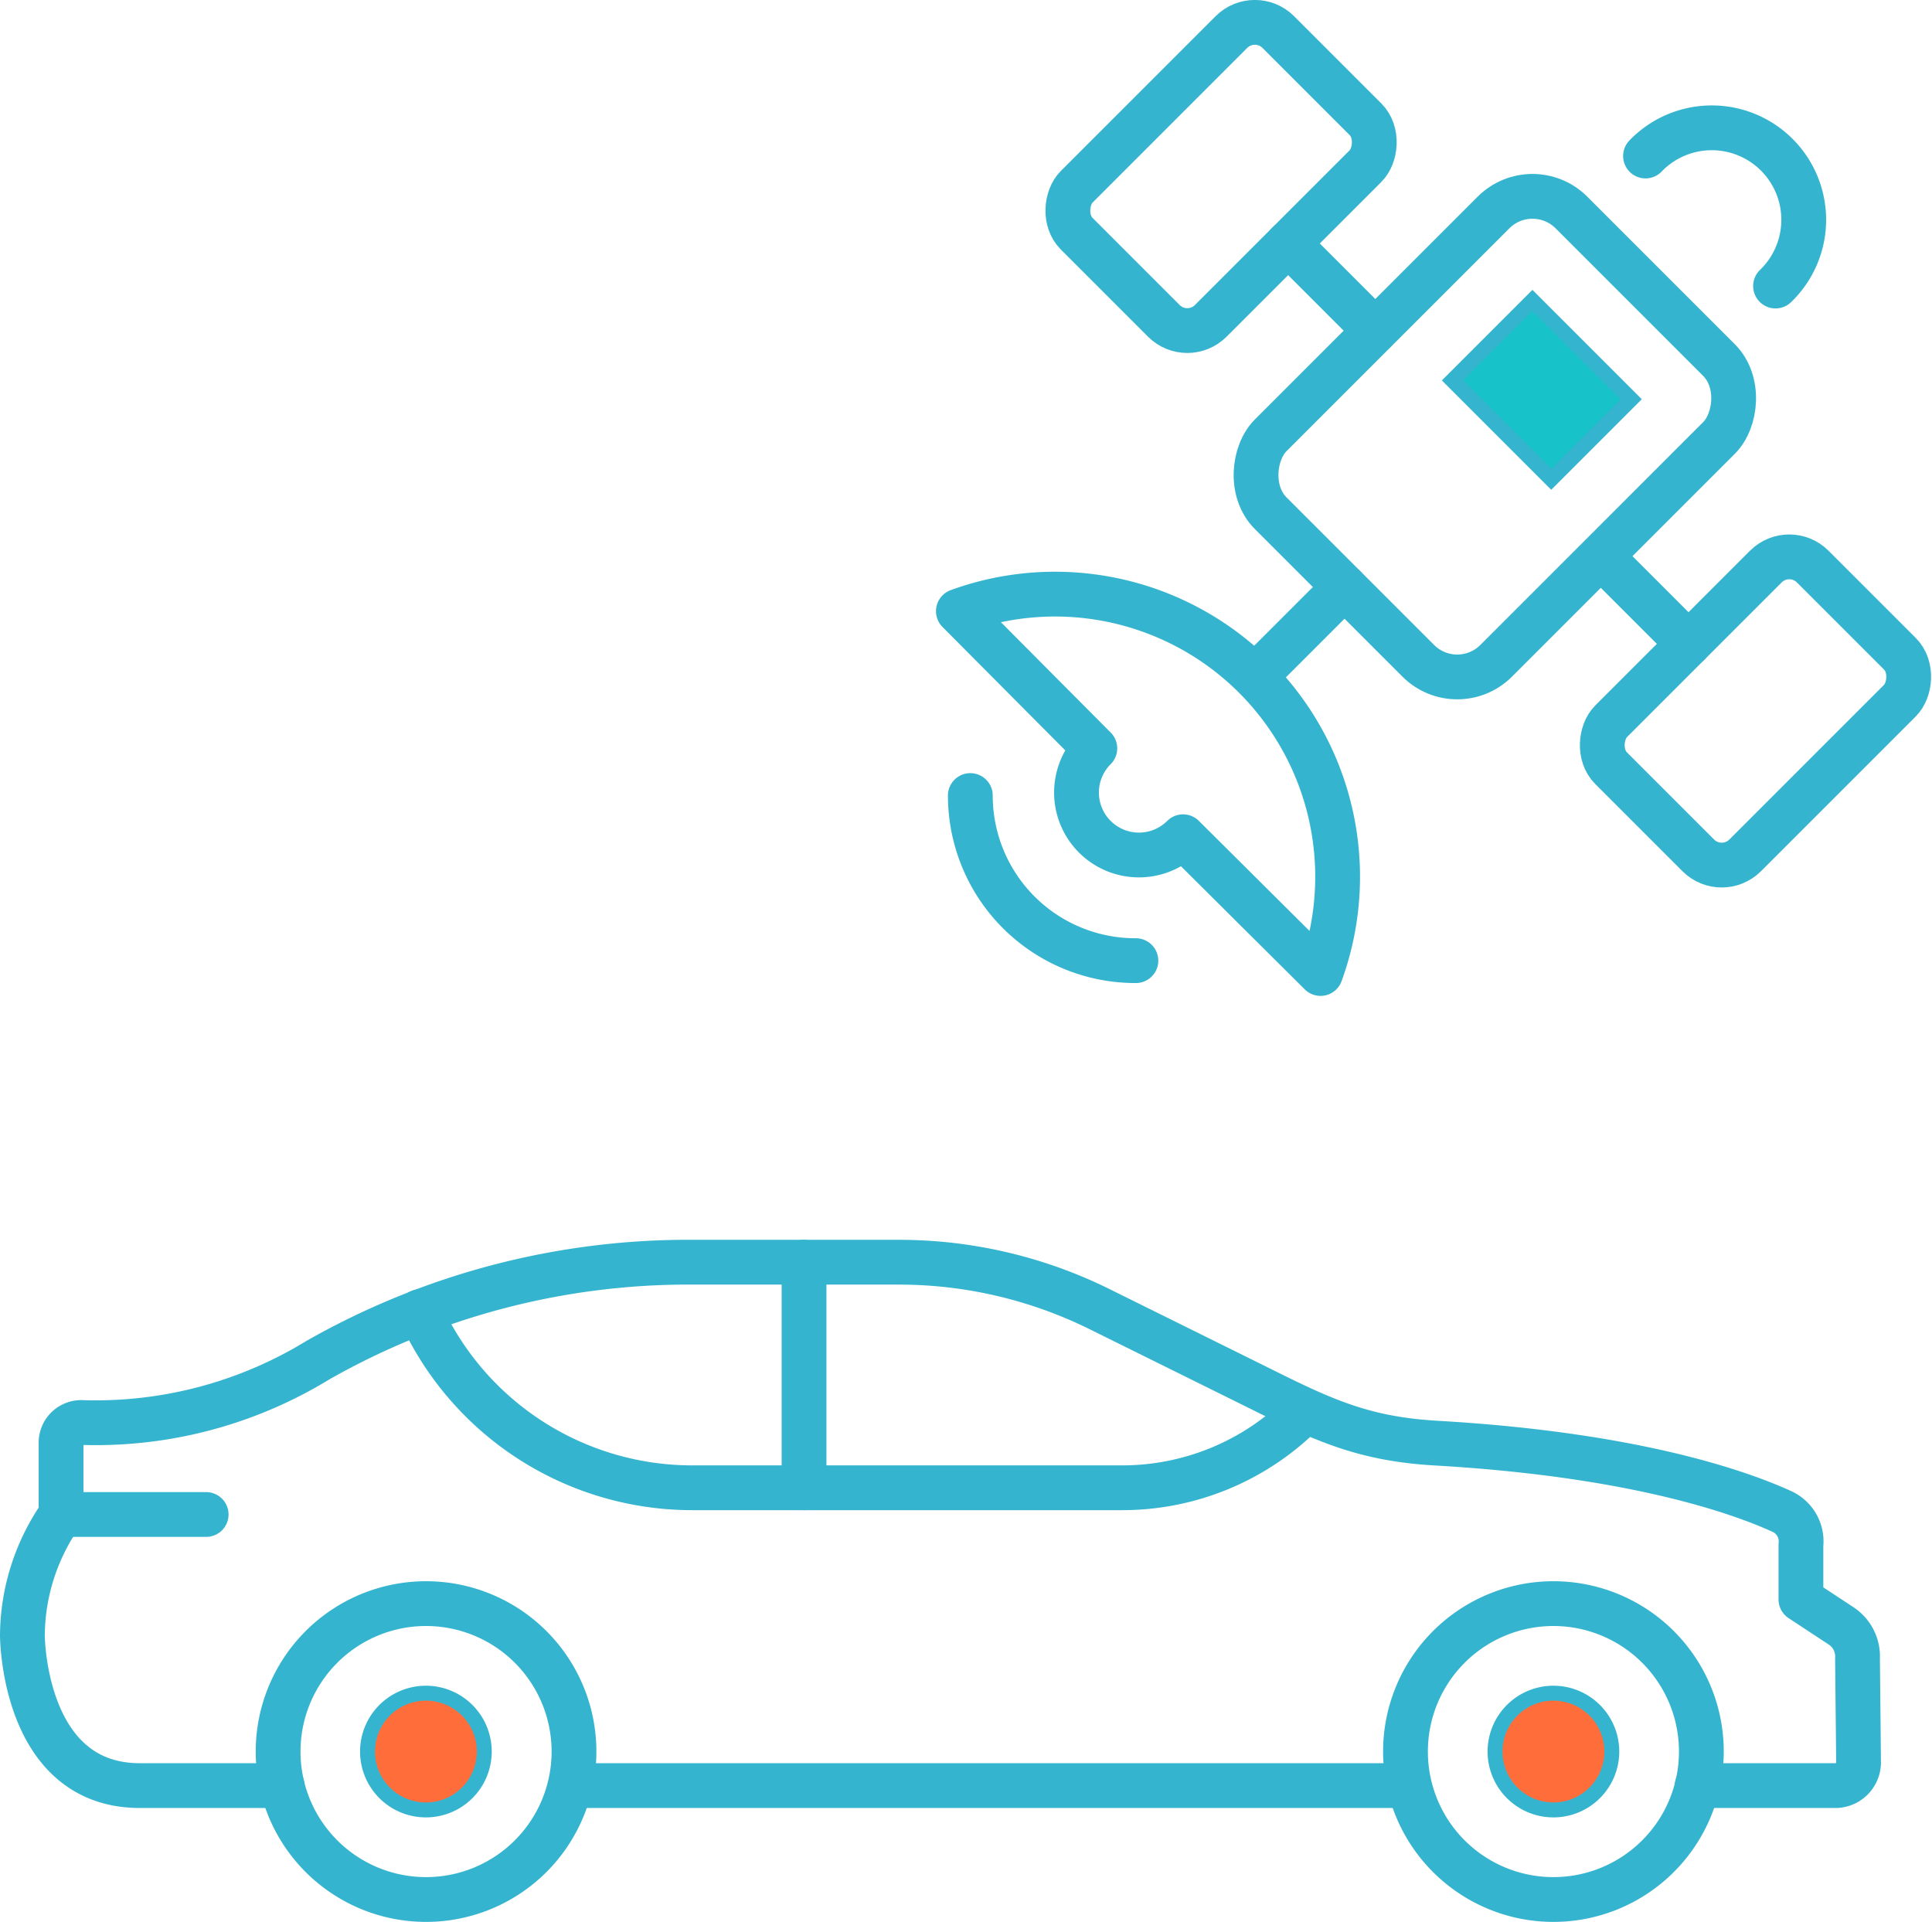 <svg xmlns="http://www.w3.org/2000/svg" viewBox="0 0 129.42 128.74"><defs><style>.cls-1{fill:none;stroke-linecap:round;stroke-linejoin:round;stroke-width:3px;}.cls-1,.cls-2,.cls-3{stroke:#35b4cf;}.cls-2{fill:#ff6d3b;}.cls-2,.cls-3{stroke-miterlimit:10;}.cls-3{fill:#17c2c9;}</style></defs><g id="Layer_2" data-name="Layer 2"><g id="Icon_Set" data-name="Icon Set"><path class="cls-1" d="M94.15,117.33a9.91,9.91,0,1,1,9.91,9.91A9.91,9.91,0,0,1,94.15,117.33Z"/><path class="cls-2" d="M104.06,121.24a3.91,3.91,0,1,1,3.91-3.91A3.91,3.91,0,0,1,104.06,121.24Z"/><path class="cls-1" d="M18.63,117.33a9.91,9.91,0,1,1,9.91,9.91A9.91,9.91,0,0,1,18.63,117.33Z"/><path class="cls-2" d="M28.54,121.24a3.91,3.91,0,1,1,3.9-3.91A3.91,3.91,0,0,1,28.54,121.24Z"/><path class="cls-1" d="M113.69,119.61H123A1.56,1.56,0,0,0,124.5,118l-.07-6.9a2.45,2.45,0,0,0-1.07-2.17l-2.72-1.79,0-3.65a2.2,2.2,0,0,0-1.27-2.24c-2.93-1.34-10.07-3.83-23.16-4.58-4.78-.28-7.45-1.48-11.73-3.62L73.77,87.75a30.3,30.3,0,0,0-13.58-3.2H46.52a50.19,50.19,0,0,0-25.24,6.57A28.52,28.52,0,0,1,5.51,95.29a1.35,1.35,0,0,0-1.42,1.36v4.8a14.29,14.29,0,0,0-2.59,8.09s0,10.07,7.87,10.07H18.9"/><line class="cls-1" x1="38.88" y1="119.61" x2="93.57" y2="119.61"/><path class="cls-1" d="M53.86,84.55V99.66H75.14a17.1,17.1,0,0,0,12.12-5l.09-.09"/><path class="cls-1" d="M53.86,99.66H46.39a20,20,0,0,1-18.26-11.8h0"/><line class="cls-1" x1="4.09" y1="101.45" x2="13.81" y2="101.45"/><path class="cls-1" d="M76.09,64.35A11.06,11.06,0,0,1,65,53.29"/><rect class="cls-1" x="89.45" y="15.01" width="21.36" height="28.49" rx="3.69" transform="translate(50.02 -62.24) rotate(45)"/><line class="cls-1" x1="84.61" y1="44.78" x2="90.06" y2="39.33"/><rect class="cls-1" x="111.25" y="38.08" width="12.7" height="19.1" rx="2.22" transform="translate(68.12 -69.21) rotate(45)"/><line class="cls-1" x1="107.28" y1="37.3" x2="113.11" y2="43.13"/><rect class="cls-1" x="75.45" y="2.27" width="12.7" height="19.1" rx="2.22" transform="translate(131.28 78.02) rotate(-135)"/><line class="cls-1" x1="92.12" y1="22.14" x2="86.29" y2="16.31"/><path class="cls-1" d="M88.46,65.21A18.93,18.93,0,0,0,64.2,40.94l9.14,9.19a4.18,4.18,0,1,0,5.91,5.92Z"/><path class="cls-1" d="M118.94,19.16a6.16,6.16,0,1,0-8.71-8.71"/><rect class="cls-3" x="99.49" y="21.43" width="7.58" height="9.36" transform="translate(11.79 80.68) rotate(-45)"/></g></g></svg>